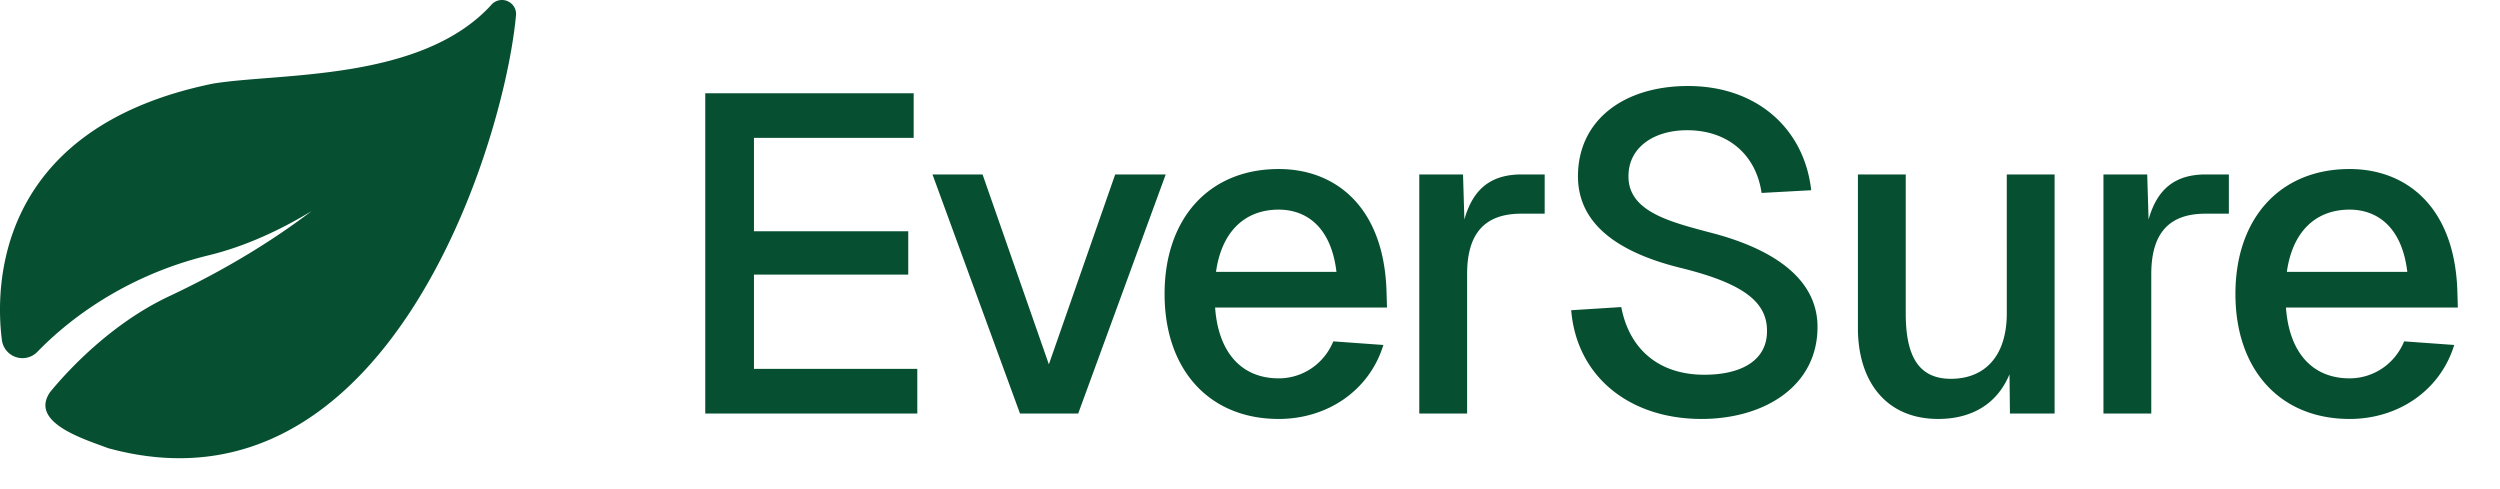 <svg xmlns="http://www.w3.org/2000/svg" width="133" height="26" fill="none"><path fill="#064F30" d="M37.52 4.96h11.087v2.376h-8.496v4.968h8.208v2.304h-8.208v5.016H48.8V22H37.52V4.96Zm24.496 4.32L57.36 22h-3.096L49.608 9.28h2.664L55.8 19.384 59.328 9.28h2.688Zm-.06 6.36c0-4.032 2.376-6.648 6.072-6.648 3.048 0 5.616 2.04 5.736 6.552l.024.816h-9.144c.168 2.376 1.392 3.768 3.384 3.768 1.248 0 2.4-.744 2.904-1.968l2.664.192c-.744 2.424-2.976 3.936-5.568 3.936-3.696 0-6.072-2.616-6.072-6.648Zm2.736-1.176H71.1c-.288-2.424-1.632-3.312-3.072-3.312-1.848 0-3.048 1.224-3.336 3.312ZM75.505 9.28h2.328l.072 2.4c.456-1.632 1.416-2.4 3.048-2.4h1.224v2.088H80.93c-1.992 0-2.88 1.104-2.88 3.216V22h-2.544V9.28Zm10.747 7.056c.408 2.16 1.92 3.6 4.416 3.6 2.016 0 3.36-.792 3.336-2.352 0-1.56-1.344-2.52-4.512-3.312-3.072-.744-5.544-2.16-5.544-4.896 0-2.952 2.4-4.8 5.856-4.8 3.696 0 6.192 2.304 6.552 5.544l-2.64.144c-.288-2.016-1.776-3.336-3.96-3.336-1.824 0-3.144.96-3.12 2.472 0 1.848 2.208 2.4 4.272 2.952 3.336.84 5.784 2.424 5.784 5.04 0 3.192-2.88 4.896-6.168 4.896-3.864 0-6.648-2.28-6.936-5.784l2.664-.168ZM109.305 22h-2.376l-.024-2.088c-.696 1.68-2.136 2.376-3.792 2.376-2.808 0-4.272-2.04-4.272-4.824V9.28h2.544v7.392c0 2.256.672 3.48 2.4 3.48 1.824 0 2.976-1.224 2.976-3.48V9.28h2.544V22Zm2.599-12.72h2.328l.072 2.4c.456-1.632 1.416-2.4 3.048-2.4h1.224v2.088h-1.248c-1.992 0-2.88 1.104-2.88 3.216V22h-2.544V9.28Zm7.021 6.36c0-4.032 2.376-6.648 6.072-6.648 3.048 0 5.616 2.04 5.736 6.552l.024.816h-9.144c.168 2.376 1.392 3.768 3.384 3.768 1.248 0 2.4-.744 2.904-1.968l2.664.192c-.744 2.424-2.976 3.936-5.568 3.936-3.696 0-6.072-2.616-6.072-6.648Zm2.736-1.176h6.408c-.288-2.424-1.632-3.312-3.072-3.312-1.848 0-3.048 1.224-3.336 3.312ZM27.008.064a.75.75 0 0 0-.894.223C22.388 4.33 14.922 3.867 11.35 4.445-.412 6.839-.234 15.49.1 18.085a1.104 1.104 0 0 0 1.888.633c1.375-1.424 4.388-3.986 9.124-5.139 1.957-.476 3.813-1.349 5.465-2.35-1.93 1.466-4.421 3.049-7.573 4.529-3.16 1.485-5.483 4.058-6.334 5.095-1.14 1.635 1.856 2.522 3.086 2.99C20.54 27.894 26.799 7.782 27.447.852a.738.738 0 0 0-.439-.787Z"/></svg>